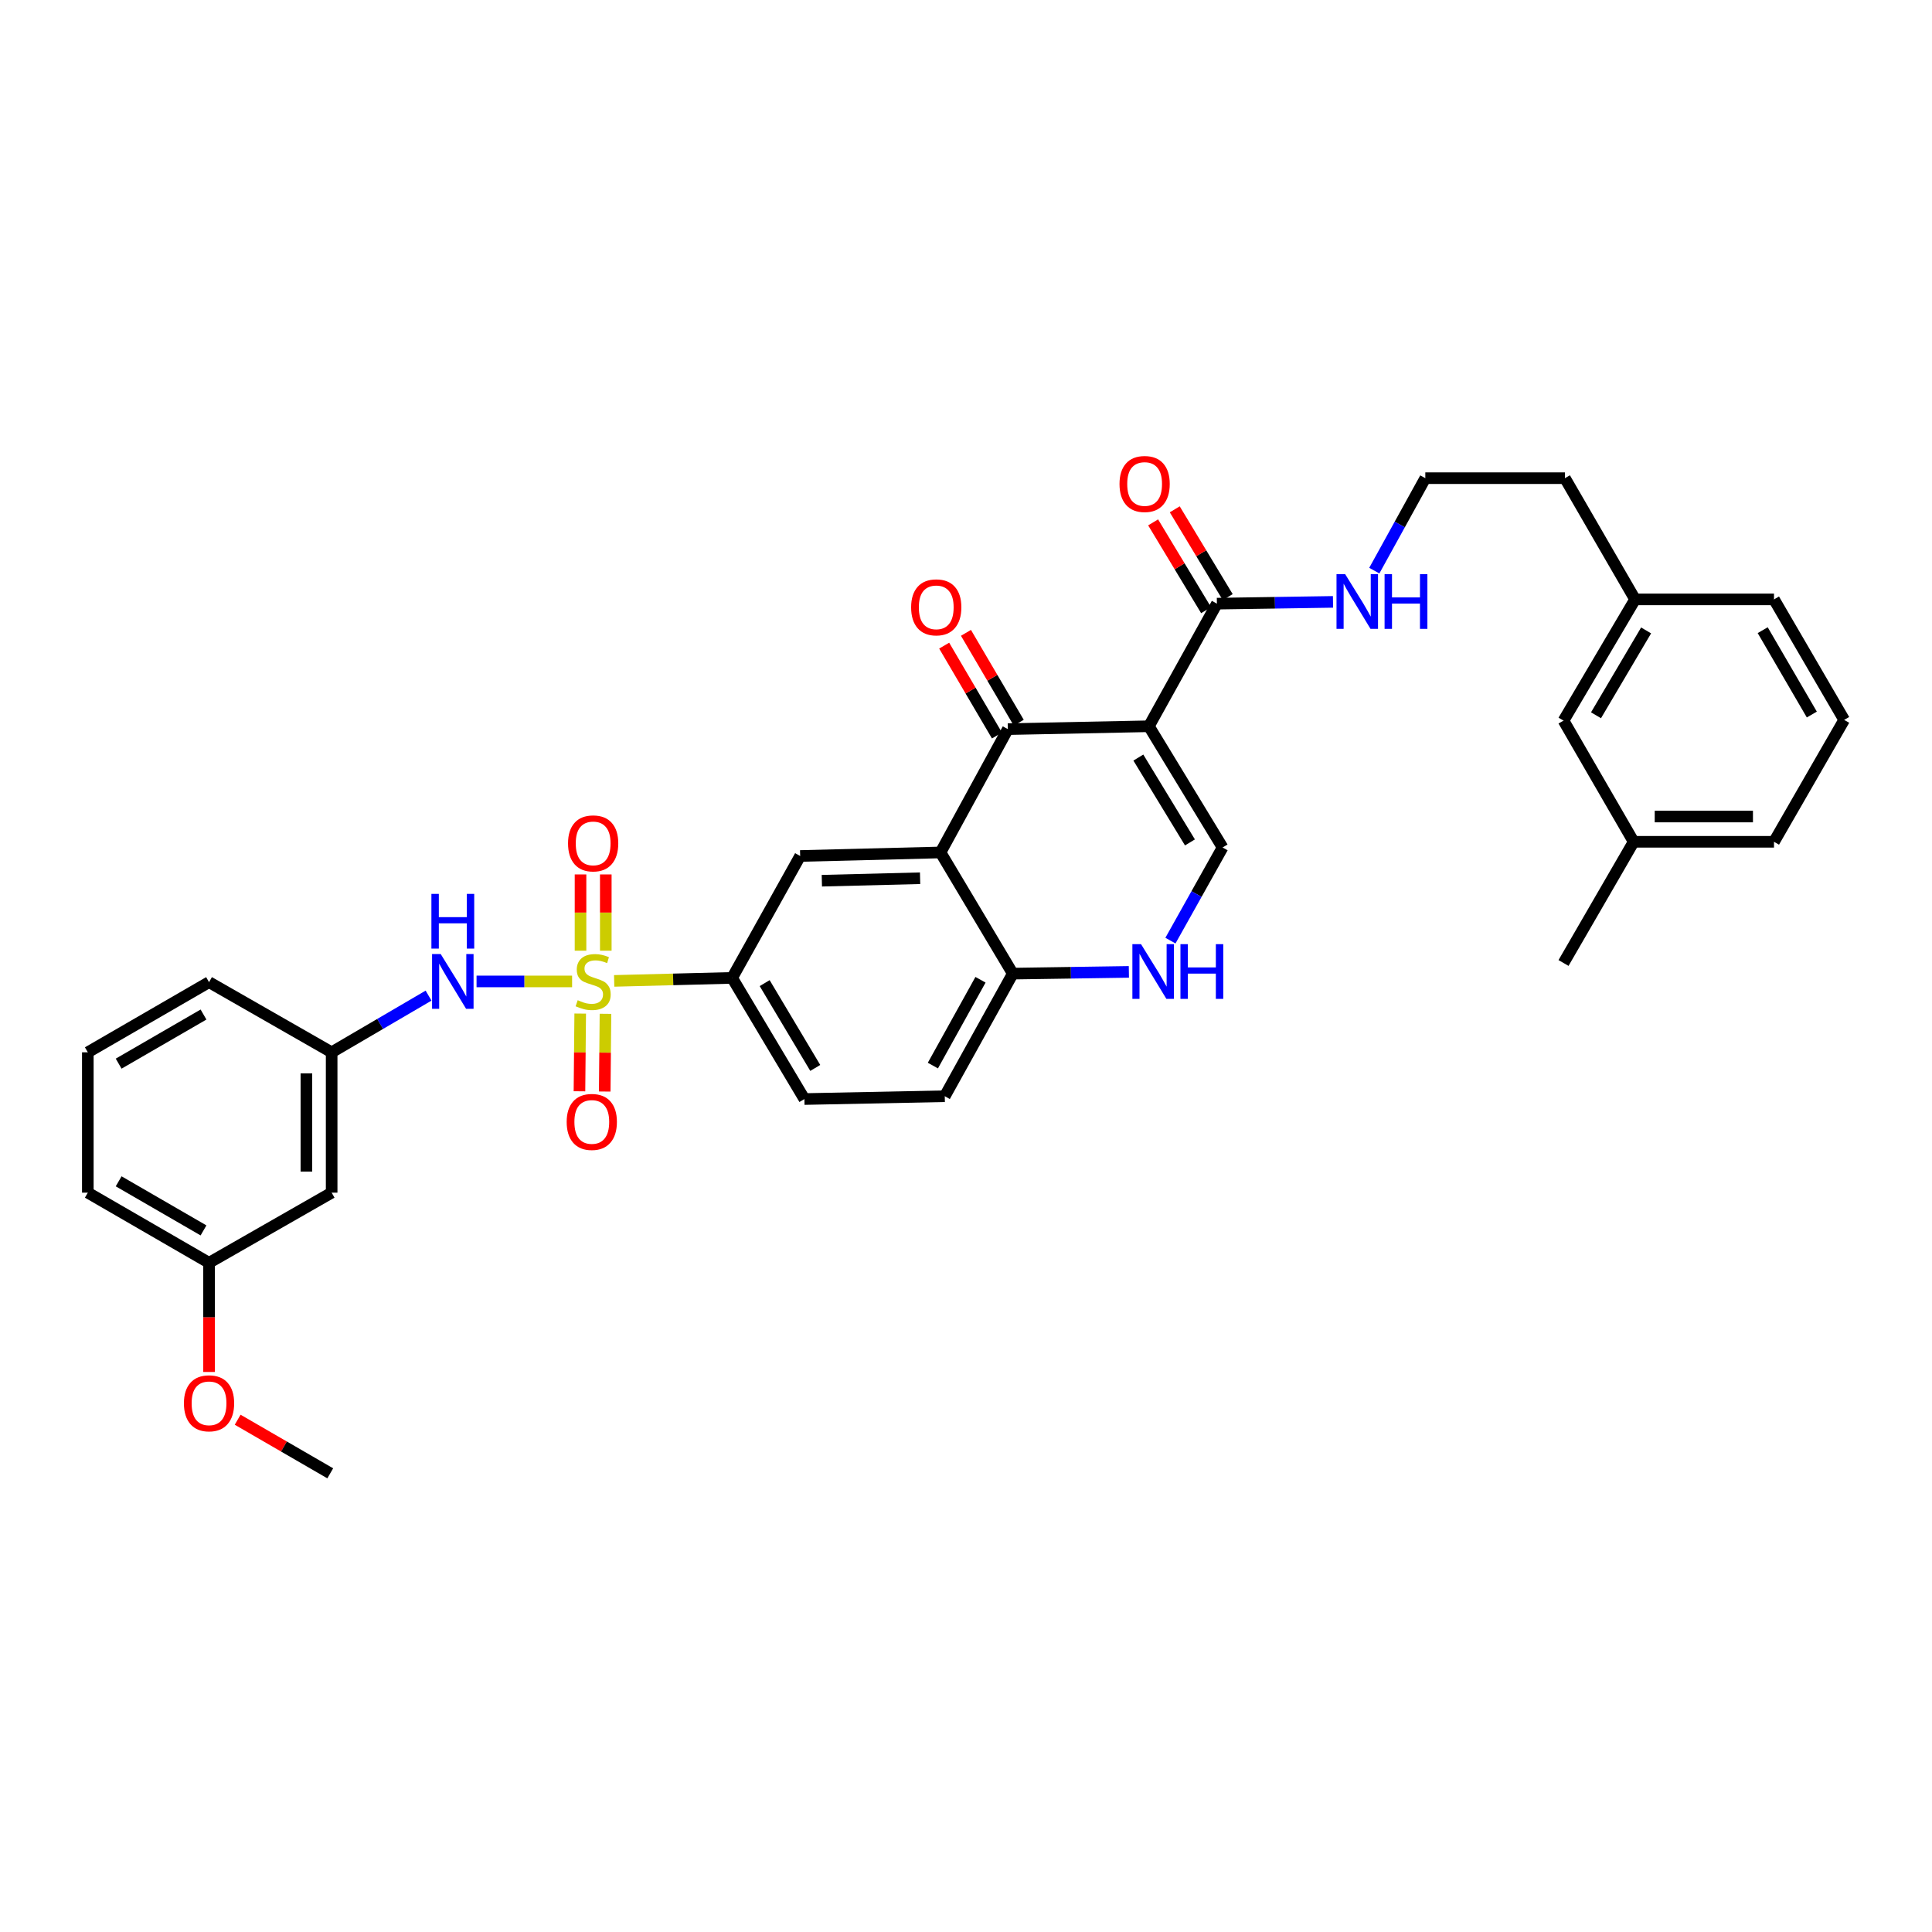 <?xml version='1.0' encoding='iso-8859-1'?>
<svg version='1.1' baseProfile='full'
              xmlns='http://www.w3.org/2000/svg'
                      xmlns:rdkit='http://www.rdkit.org/xml'
                      xmlns:xlink='http://www.w3.org/1999/xlink'
                  xml:space='preserve'
width='1000px' height='1000px' viewBox='0 0 1000 1000'>
<!-- END OF HEADER -->
<rect style='opacity:1.0;fill:#FFFFFF;stroke:none' width='1000' height='1000' x='0' y='0'> </rect>
<path class='bond-5' d='M 317.895,507.711 L 348.423,506.934' style='fill:none;fill-rule:evenodd;stroke:#CCCC00;stroke-width:6px;stroke-linecap:butt;stroke-linejoin:miter;stroke-opacity:1' />
<path class='bond-5' d='M 348.423,506.934 L 378.95,506.157' style='fill:none;fill-rule:evenodd;stroke:#000000;stroke-width:6px;stroke-linecap:butt;stroke-linejoin:miter;stroke-opacity:1' />
<path class='bond-8' d='M 296.12,507.987 L 271.391,507.987' style='fill:none;fill-rule:evenodd;stroke:#CCCC00;stroke-width:6px;stroke-linecap:butt;stroke-linejoin:miter;stroke-opacity:1' />
<path class='bond-8' d='M 271.391,507.987 L 246.661,507.987' style='fill:none;fill-rule:evenodd;stroke:#0000FF;stroke-width:6px;stroke-linecap:butt;stroke-linejoin:miter;stroke-opacity:1' />
<path class='bond-10' d='M 313.554,492.079 L 313.554,472.341' style='fill:none;fill-rule:evenodd;stroke:#CCCC00;stroke-width:6px;stroke-linecap:butt;stroke-linejoin:miter;stroke-opacity:1' />
<path class='bond-10' d='M 313.554,472.341 L 313.554,452.604' style='fill:none;fill-rule:evenodd;stroke:#FF0000;stroke-width:6px;stroke-linecap:butt;stroke-linejoin:miter;stroke-opacity:1' />
<path class='bond-10' d='M 300.478,492.079 L 300.478,472.341' style='fill:none;fill-rule:evenodd;stroke:#CCCC00;stroke-width:6px;stroke-linecap:butt;stroke-linejoin:miter;stroke-opacity:1' />
<path class='bond-10' d='M 300.478,472.341 L 300.478,452.604' style='fill:none;fill-rule:evenodd;stroke:#FF0000;stroke-width:6px;stroke-linecap:butt;stroke-linejoin:miter;stroke-opacity:1' />
<path class='bond-11' d='M 300.316,524.62 L 300.121,544.732' style='fill:none;fill-rule:evenodd;stroke:#CCCC00;stroke-width:6px;stroke-linecap:butt;stroke-linejoin:miter;stroke-opacity:1' />
<path class='bond-11' d='M 300.121,544.732 L 299.926,564.844' style='fill:none;fill-rule:evenodd;stroke:#FF0000;stroke-width:6px;stroke-linecap:butt;stroke-linejoin:miter;stroke-opacity:1' />
<path class='bond-11' d='M 313.392,524.747 L 313.197,544.859' style='fill:none;fill-rule:evenodd;stroke:#CCCC00;stroke-width:6px;stroke-linecap:butt;stroke-linejoin:miter;stroke-opacity:1' />
<path class='bond-11' d='M 313.197,544.859 L 313.002,564.971' style='fill:none;fill-rule:evenodd;stroke:#FF0000;stroke-width:6px;stroke-linecap:butt;stroke-linejoin:miter;stroke-opacity:1' />
<path class='bond-0' d='M 594.658,375.91 L 521.663,377.392' style='fill:none;fill-rule:evenodd;stroke:#000000;stroke-width:6px;stroke-linecap:butt;stroke-linejoin:miter;stroke-opacity:1' />
<path class='bond-6' d='M 594.658,375.91 L 629.869,312.446' style='fill:none;fill-rule:evenodd;stroke:#000000;stroke-width:6px;stroke-linecap:butt;stroke-linejoin:miter;stroke-opacity:1' />
<path class='bond-36' d='M 594.658,375.91 L 632.811,438.654' style='fill:none;fill-rule:evenodd;stroke:#000000;stroke-width:6px;stroke-linecap:butt;stroke-linejoin:miter;stroke-opacity:1' />
<path class='bond-36' d='M 589.208,392.116 L 615.915,436.036' style='fill:none;fill-rule:evenodd;stroke:#000000;stroke-width:6px;stroke-linecap:butt;stroke-linejoin:miter;stroke-opacity:1' />
<path class='bond-1' d='M 521.663,377.392 L 486.808,441.226' style='fill:none;fill-rule:evenodd;stroke:#000000;stroke-width:6px;stroke-linecap:butt;stroke-linejoin:miter;stroke-opacity:1' />
<path class='bond-12' d='M 527.301,374.081 L 513.64,350.819' style='fill:none;fill-rule:evenodd;stroke:#000000;stroke-width:6px;stroke-linecap:butt;stroke-linejoin:miter;stroke-opacity:1' />
<path class='bond-12' d='M 513.64,350.819 L 499.979,327.556' style='fill:none;fill-rule:evenodd;stroke:#FF0000;stroke-width:6px;stroke-linecap:butt;stroke-linejoin:miter;stroke-opacity:1' />
<path class='bond-12' d='M 516.025,380.703 L 502.364,357.44' style='fill:none;fill-rule:evenodd;stroke:#000000;stroke-width:6px;stroke-linecap:butt;stroke-linejoin:miter;stroke-opacity:1' />
<path class='bond-12' d='M 502.364,357.44 L 488.704,334.178' style='fill:none;fill-rule:evenodd;stroke:#FF0000;stroke-width:6px;stroke-linecap:butt;stroke-linejoin:miter;stroke-opacity:1' />
<path class='bond-2' d='M 486.808,441.226 L 414.162,443.057' style='fill:none;fill-rule:evenodd;stroke:#000000;stroke-width:6px;stroke-linecap:butt;stroke-linejoin:miter;stroke-opacity:1' />
<path class='bond-2' d='M 476.24,454.573 L 425.388,455.854' style='fill:none;fill-rule:evenodd;stroke:#000000;stroke-width:6px;stroke-linecap:butt;stroke-linejoin:miter;stroke-opacity:1' />
<path class='bond-34' d='M 486.808,441.226 L 524.22,503.948' style='fill:none;fill-rule:evenodd;stroke:#000000;stroke-width:6px;stroke-linecap:butt;stroke-linejoin:miter;stroke-opacity:1' />
<path class='bond-3' d='M 632.811,438.654 L 619.315,462.757' style='fill:none;fill-rule:evenodd;stroke:#000000;stroke-width:6px;stroke-linecap:butt;stroke-linejoin:miter;stroke-opacity:1' />
<path class='bond-3' d='M 619.315,462.757 L 605.818,486.859' style='fill:none;fill-rule:evenodd;stroke:#0000FF;stroke-width:6px;stroke-linecap:butt;stroke-linejoin:miter;stroke-opacity:1' />
<path class='bond-4' d='M 584.303,503.047 L 554.261,503.498' style='fill:none;fill-rule:evenodd;stroke:#0000FF;stroke-width:6px;stroke-linecap:butt;stroke-linejoin:miter;stroke-opacity:1' />
<path class='bond-4' d='M 554.261,503.498 L 524.22,503.948' style='fill:none;fill-rule:evenodd;stroke:#000000;stroke-width:6px;stroke-linecap:butt;stroke-linejoin:miter;stroke-opacity:1' />
<path class='bond-7' d='M 378.95,506.157 L 414.162,443.057' style='fill:none;fill-rule:evenodd;stroke:#000000;stroke-width:6px;stroke-linecap:butt;stroke-linejoin:miter;stroke-opacity:1' />
<path class='bond-15' d='M 378.95,506.157 L 416.363,568.865' style='fill:none;fill-rule:evenodd;stroke:#000000;stroke-width:6px;stroke-linecap:butt;stroke-linejoin:miter;stroke-opacity:1' />
<path class='bond-15' d='M 395.792,508.863 L 421.98,552.759' style='fill:none;fill-rule:evenodd;stroke:#000000;stroke-width:6px;stroke-linecap:butt;stroke-linejoin:miter;stroke-opacity:1' />
<path class='bond-14' d='M 635.467,309.069 L 621.759,286.346' style='fill:none;fill-rule:evenodd;stroke:#000000;stroke-width:6px;stroke-linecap:butt;stroke-linejoin:miter;stroke-opacity:1' />
<path class='bond-14' d='M 621.759,286.346 L 608.051,263.622' style='fill:none;fill-rule:evenodd;stroke:#FF0000;stroke-width:6px;stroke-linecap:butt;stroke-linejoin:miter;stroke-opacity:1' />
<path class='bond-14' d='M 624.271,315.824 L 610.563,293.1' style='fill:none;fill-rule:evenodd;stroke:#000000;stroke-width:6px;stroke-linecap:butt;stroke-linejoin:miter;stroke-opacity:1' />
<path class='bond-14' d='M 610.563,293.1 L 596.854,270.377' style='fill:none;fill-rule:evenodd;stroke:#FF0000;stroke-width:6px;stroke-linecap:butt;stroke-linejoin:miter;stroke-opacity:1' />
<path class='bond-18' d='M 629.869,312.446 L 659.914,311.99' style='fill:none;fill-rule:evenodd;stroke:#000000;stroke-width:6px;stroke-linecap:butt;stroke-linejoin:miter;stroke-opacity:1' />
<path class='bond-18' d='M 659.914,311.99 L 689.959,311.533' style='fill:none;fill-rule:evenodd;stroke:#0000FF;stroke-width:6px;stroke-linecap:butt;stroke-linejoin:miter;stroke-opacity:1' />
<path class='bond-13' d='M 221.821,515.333 L 196.742,530.003' style='fill:none;fill-rule:evenodd;stroke:#0000FF;stroke-width:6px;stroke-linecap:butt;stroke-linejoin:miter;stroke-opacity:1' />
<path class='bond-13' d='M 196.742,530.003 L 171.662,544.674' style='fill:none;fill-rule:evenodd;stroke:#000000;stroke-width:6px;stroke-linecap:butt;stroke-linejoin:miter;stroke-opacity:1' />
<path class='bond-9' d='M 524.22,503.948 L 489.009,567.405' style='fill:none;fill-rule:evenodd;stroke:#000000;stroke-width:6px;stroke-linecap:butt;stroke-linejoin:miter;stroke-opacity:1' />
<path class='bond-9' d='M 507.505,507.122 L 482.856,551.541' style='fill:none;fill-rule:evenodd;stroke:#000000;stroke-width:6px;stroke-linecap:butt;stroke-linejoin:miter;stroke-opacity:1' />
<path class='bond-16' d='M 171.662,544.674 L 171.662,617.32' style='fill:none;fill-rule:evenodd;stroke:#000000;stroke-width:6px;stroke-linecap:butt;stroke-linejoin:miter;stroke-opacity:1' />
<path class='bond-16' d='M 158.586,555.571 L 158.586,606.423' style='fill:none;fill-rule:evenodd;stroke:#000000;stroke-width:6px;stroke-linecap:butt;stroke-linejoin:miter;stroke-opacity:1' />
<path class='bond-27' d='M 171.662,544.674 L 108.199,508.358' style='fill:none;fill-rule:evenodd;stroke:#000000;stroke-width:6px;stroke-linecap:butt;stroke-linejoin:miter;stroke-opacity:1' />
<path class='bond-17' d='M 416.363,568.865 L 489.009,567.405' style='fill:none;fill-rule:evenodd;stroke:#000000;stroke-width:6px;stroke-linecap:butt;stroke-linejoin:miter;stroke-opacity:1' />
<path class='bond-19' d='M 171.662,617.32 L 108.199,653.621' style='fill:none;fill-rule:evenodd;stroke:#000000;stroke-width:6px;stroke-linecap:butt;stroke-linejoin:miter;stroke-opacity:1' />
<path class='bond-23' d='M 711.334,295.359 L 724.537,271.43' style='fill:none;fill-rule:evenodd;stroke:#0000FF;stroke-width:6px;stroke-linecap:butt;stroke-linejoin:miter;stroke-opacity:1' />
<path class='bond-23' d='M 724.537,271.43 L 737.741,247.501' style='fill:none;fill-rule:evenodd;stroke:#000000;stroke-width:6px;stroke-linecap:butt;stroke-linejoin:miter;stroke-opacity:1' />
<path class='bond-24' d='M 108.199,653.621 L 108.199,681.876' style='fill:none;fill-rule:evenodd;stroke:#000000;stroke-width:6px;stroke-linecap:butt;stroke-linejoin:miter;stroke-opacity:1' />
<path class='bond-24' d='M 108.199,681.876 L 108.199,710.13' style='fill:none;fill-rule:evenodd;stroke:#FF0000;stroke-width:6px;stroke-linecap:butt;stroke-linejoin:miter;stroke-opacity:1' />
<path class='bond-35' d='M 108.199,653.621 L 45.455,617.32' style='fill:none;fill-rule:evenodd;stroke:#000000;stroke-width:6px;stroke-linecap:butt;stroke-linejoin:miter;stroke-opacity:1' />
<path class='bond-35' d='M 105.336,636.857 L 61.415,611.446' style='fill:none;fill-rule:evenodd;stroke:#000000;stroke-width:6px;stroke-linecap:butt;stroke-linejoin:miter;stroke-opacity:1' />
<path class='bond-20' d='M 809.275,372.99 L 846.318,310.245' style='fill:none;fill-rule:evenodd;stroke:#000000;stroke-width:6px;stroke-linecap:butt;stroke-linejoin:miter;stroke-opacity:1' />
<path class='bond-20' d='M 826.092,370.226 L 852.022,326.305' style='fill:none;fill-rule:evenodd;stroke:#000000;stroke-width:6px;stroke-linecap:butt;stroke-linejoin:miter;stroke-opacity:1' />
<path class='bond-22' d='M 809.275,372.99 L 845.584,435.712' style='fill:none;fill-rule:evenodd;stroke:#000000;stroke-width:6px;stroke-linecap:butt;stroke-linejoin:miter;stroke-opacity:1' />
<path class='bond-21' d='M 846.318,310.245 L 809.995,247.501' style='fill:none;fill-rule:evenodd;stroke:#000000;stroke-width:6px;stroke-linecap:butt;stroke-linejoin:miter;stroke-opacity:1' />
<path class='bond-31' d='M 846.318,310.245 L 918.222,310.245' style='fill:none;fill-rule:evenodd;stroke:#000000;stroke-width:6px;stroke-linecap:butt;stroke-linejoin:miter;stroke-opacity:1' />
<path class='bond-32' d='M 845.584,435.712 L 809.275,498.442' style='fill:none;fill-rule:evenodd;stroke:#000000;stroke-width:6px;stroke-linecap:butt;stroke-linejoin:miter;stroke-opacity:1' />
<path class='bond-37' d='M 845.584,435.712 L 918.222,435.712' style='fill:none;fill-rule:evenodd;stroke:#000000;stroke-width:6px;stroke-linecap:butt;stroke-linejoin:miter;stroke-opacity:1' />
<path class='bond-37' d='M 856.48,422.636 L 907.327,422.636' style='fill:none;fill-rule:evenodd;stroke:#000000;stroke-width:6px;stroke-linecap:butt;stroke-linejoin:miter;stroke-opacity:1' />
<path class='bond-28' d='M 737.741,247.501 L 809.995,247.501' style='fill:none;fill-rule:evenodd;stroke:#000000;stroke-width:6px;stroke-linecap:butt;stroke-linejoin:miter;stroke-opacity:1' />
<path class='bond-33' d='M 123.011,734.843 L 146.973,748.716' style='fill:none;fill-rule:evenodd;stroke:#FF0000;stroke-width:6px;stroke-linecap:butt;stroke-linejoin:miter;stroke-opacity:1' />
<path class='bond-33' d='M 146.973,748.716 L 170.936,762.59' style='fill:none;fill-rule:evenodd;stroke:#000000;stroke-width:6px;stroke-linecap:butt;stroke-linejoin:miter;stroke-opacity:1' />
<path class='bond-25' d='M 45.455,544.674 L 108.199,508.358' style='fill:none;fill-rule:evenodd;stroke:#000000;stroke-width:6px;stroke-linecap:butt;stroke-linejoin:miter;stroke-opacity:1' />
<path class='bond-25' d='M 61.416,550.544 L 105.338,525.123' style='fill:none;fill-rule:evenodd;stroke:#000000;stroke-width:6px;stroke-linecap:butt;stroke-linejoin:miter;stroke-opacity:1' />
<path class='bond-29' d='M 45.455,544.674 L 45.455,617.32' style='fill:none;fill-rule:evenodd;stroke:#000000;stroke-width:6px;stroke-linecap:butt;stroke-linejoin:miter;stroke-opacity:1' />
<path class='bond-26' d='M 954.545,372.619 L 918.222,310.245' style='fill:none;fill-rule:evenodd;stroke:#000000;stroke-width:6px;stroke-linecap:butt;stroke-linejoin:miter;stroke-opacity:1' />
<path class='bond-26' d='M 937.797,369.843 L 912.371,326.182' style='fill:none;fill-rule:evenodd;stroke:#000000;stroke-width:6px;stroke-linecap:butt;stroke-linejoin:miter;stroke-opacity:1' />
<path class='bond-30' d='M 954.545,372.619 L 918.222,435.712' style='fill:none;fill-rule:evenodd;stroke:#000000;stroke-width:6px;stroke-linecap:butt;stroke-linejoin:miter;stroke-opacity:1' />
<path  class='atom-0' d='M 299.016 517.707
Q 299.336 517.827, 300.656 518.387
Q 301.976 518.947, 303.416 519.307
Q 304.896 519.627, 306.336 519.627
Q 309.016 519.627, 310.576 518.347
Q 312.136 517.027, 312.136 514.747
Q 312.136 513.187, 311.336 512.227
Q 310.576 511.267, 309.376 510.747
Q 308.176 510.227, 306.176 509.627
Q 303.656 508.867, 302.136 508.147
Q 300.656 507.427, 299.576 505.907
Q 298.536 504.387, 298.536 501.827
Q 298.536 498.267, 300.936 496.067
Q 303.376 493.867, 308.176 493.867
Q 311.456 493.867, 315.176 495.427
L 314.256 498.507
Q 310.856 497.107, 308.296 497.107
Q 305.536 497.107, 304.016 498.267
Q 302.496 499.387, 302.536 501.347
Q 302.536 502.867, 303.296 503.787
Q 304.096 504.707, 305.216 505.227
Q 306.376 505.747, 308.296 506.347
Q 310.856 507.147, 312.376 507.947
Q 313.896 508.747, 314.976 510.387
Q 316.096 511.987, 316.096 514.747
Q 316.096 518.667, 313.456 520.787
Q 310.856 522.867, 306.496 522.867
Q 303.976 522.867, 302.056 522.307
Q 300.176 521.787, 297.936 520.867
L 299.016 517.707
' fill='#CCCC00'/>
<path  class='atom-5' d='M 590.599 488.699
L 599.879 503.699
Q 600.799 505.179, 602.279 507.859
Q 603.759 510.539, 603.839 510.699
L 603.839 488.699
L 607.599 488.699
L 607.599 517.019
L 603.719 517.019
L 593.759 500.619
Q 592.599 498.699, 591.359 496.499
Q 590.159 494.299, 589.799 493.619
L 589.799 517.019
L 586.119 517.019
L 586.119 488.699
L 590.599 488.699
' fill='#0000FF'/>
<path  class='atom-5' d='M 610.999 488.699
L 614.839 488.699
L 614.839 500.739
L 629.319 500.739
L 629.319 488.699
L 633.159 488.699
L 633.159 517.019
L 629.319 517.019
L 629.319 503.939
L 614.839 503.939
L 614.839 517.019
L 610.999 517.019
L 610.999 488.699
' fill='#0000FF'/>
<path  class='atom-9' d='M 228.117 493.827
L 237.397 508.827
Q 238.317 510.307, 239.797 512.987
Q 241.277 515.667, 241.357 515.827
L 241.357 493.827
L 245.117 493.827
L 245.117 522.147
L 241.237 522.147
L 231.277 505.747
Q 230.117 503.827, 228.877 501.627
Q 227.677 499.427, 227.317 498.747
L 227.317 522.147
L 223.637 522.147
L 223.637 493.827
L 228.117 493.827
' fill='#0000FF'/>
<path  class='atom-9' d='M 223.297 462.675
L 227.137 462.675
L 227.137 474.715
L 241.617 474.715
L 241.617 462.675
L 245.457 462.675
L 245.457 490.995
L 241.617 490.995
L 241.617 477.915
L 227.137 477.915
L 227.137 490.995
L 223.297 490.995
L 223.297 462.675
' fill='#0000FF'/>
<path  class='atom-11' d='M 294.016 436.533
Q 294.016 429.733, 297.376 425.933
Q 300.736 422.133, 307.016 422.133
Q 313.296 422.133, 316.656 425.933
Q 320.016 429.733, 320.016 436.533
Q 320.016 443.413, 316.616 447.333
Q 313.216 451.213, 307.016 451.213
Q 300.776 451.213, 297.376 447.333
Q 294.016 443.453, 294.016 436.533
M 307.016 448.013
Q 311.336 448.013, 313.656 445.133
Q 316.016 442.213, 316.016 436.533
Q 316.016 430.973, 313.656 428.173
Q 311.336 425.333, 307.016 425.333
Q 302.696 425.333, 300.336 428.133
Q 298.016 430.933, 298.016 436.533
Q 298.016 442.253, 300.336 445.133
Q 302.696 448.013, 307.016 448.013
' fill='#FF0000'/>
<path  class='atom-12' d='M 293.311 580.706
Q 293.311 573.906, 296.671 570.106
Q 300.031 566.306, 306.311 566.306
Q 312.591 566.306, 315.951 570.106
Q 319.311 573.906, 319.311 580.706
Q 319.311 587.586, 315.911 591.506
Q 312.511 595.386, 306.311 595.386
Q 300.071 595.386, 296.671 591.506
Q 293.311 587.626, 293.311 580.706
M 306.311 592.186
Q 310.631 592.186, 312.951 589.306
Q 315.311 586.386, 315.311 580.706
Q 315.311 575.146, 312.951 572.346
Q 310.631 569.506, 306.311 569.506
Q 301.991 569.506, 299.631 572.306
Q 297.311 575.106, 297.311 580.706
Q 297.311 586.426, 299.631 589.306
Q 301.991 592.186, 306.311 592.186
' fill='#FF0000'/>
<path  class='atom-13' d='M 471.599 314.357
Q 471.599 307.557, 474.959 303.757
Q 478.319 299.957, 484.599 299.957
Q 490.879 299.957, 494.239 303.757
Q 497.599 307.557, 497.599 314.357
Q 497.599 321.237, 494.199 325.157
Q 490.799 329.037, 484.599 329.037
Q 478.359 329.037, 474.959 325.157
Q 471.599 321.277, 471.599 314.357
M 484.599 325.837
Q 488.919 325.837, 491.239 322.957
Q 493.599 320.037, 493.599 314.357
Q 493.599 308.797, 491.239 305.997
Q 488.919 303.157, 484.599 303.157
Q 480.279 303.157, 477.919 305.957
Q 475.599 308.757, 475.599 314.357
Q 475.599 320.077, 477.919 322.957
Q 480.279 325.837, 484.599 325.837
' fill='#FF0000'/>
<path  class='atom-15' d='M 579.456 250.509
Q 579.456 243.709, 582.816 239.909
Q 586.176 236.109, 592.456 236.109
Q 598.736 236.109, 602.096 239.909
Q 605.456 243.709, 605.456 250.509
Q 605.456 257.389, 602.056 261.309
Q 598.656 265.189, 592.456 265.189
Q 586.216 265.189, 582.816 261.309
Q 579.456 257.429, 579.456 250.509
M 592.456 261.989
Q 596.776 261.989, 599.096 259.109
Q 601.456 256.189, 601.456 250.509
Q 601.456 244.949, 599.096 242.149
Q 596.776 239.309, 592.456 239.309
Q 588.136 239.309, 585.776 242.109
Q 583.456 244.909, 583.456 250.509
Q 583.456 256.229, 585.776 259.109
Q 588.136 261.989, 592.456 261.989
' fill='#FF0000'/>
<path  class='atom-19' d='M 696.255 297.182
L 705.535 312.182
Q 706.455 313.662, 707.935 316.342
Q 709.415 319.022, 709.495 319.182
L 709.495 297.182
L 713.255 297.182
L 713.255 325.502
L 709.375 325.502
L 699.415 309.102
Q 698.255 307.182, 697.015 304.982
Q 695.815 302.782, 695.455 302.102
L 695.455 325.502
L 691.775 325.502
L 691.775 297.182
L 696.255 297.182
' fill='#0000FF'/>
<path  class='atom-19' d='M 716.655 297.182
L 720.495 297.182
L 720.495 309.222
L 734.975 309.222
L 734.975 297.182
L 738.815 297.182
L 738.815 325.502
L 734.975 325.502
L 734.975 312.422
L 720.495 312.422
L 720.495 325.502
L 716.655 325.502
L 716.655 297.182
' fill='#0000FF'/>
<path  class='atom-25' d='M 95.199 726.347
Q 95.199 719.547, 98.559 715.747
Q 101.919 711.947, 108.199 711.947
Q 114.479 711.947, 117.839 715.747
Q 121.199 719.547, 121.199 726.347
Q 121.199 733.227, 117.799 737.147
Q 114.399 741.027, 108.199 741.027
Q 101.959 741.027, 98.559 737.147
Q 95.199 733.267, 95.199 726.347
M 108.199 737.827
Q 112.519 737.827, 114.839 734.947
Q 117.199 732.027, 117.199 726.347
Q 117.199 720.787, 114.839 717.987
Q 112.519 715.147, 108.199 715.147
Q 103.879 715.147, 101.519 717.947
Q 99.199 720.747, 99.199 726.347
Q 99.199 732.067, 101.519 734.947
Q 103.879 737.827, 108.199 737.827
' fill='#FF0000'/>
</svg>
